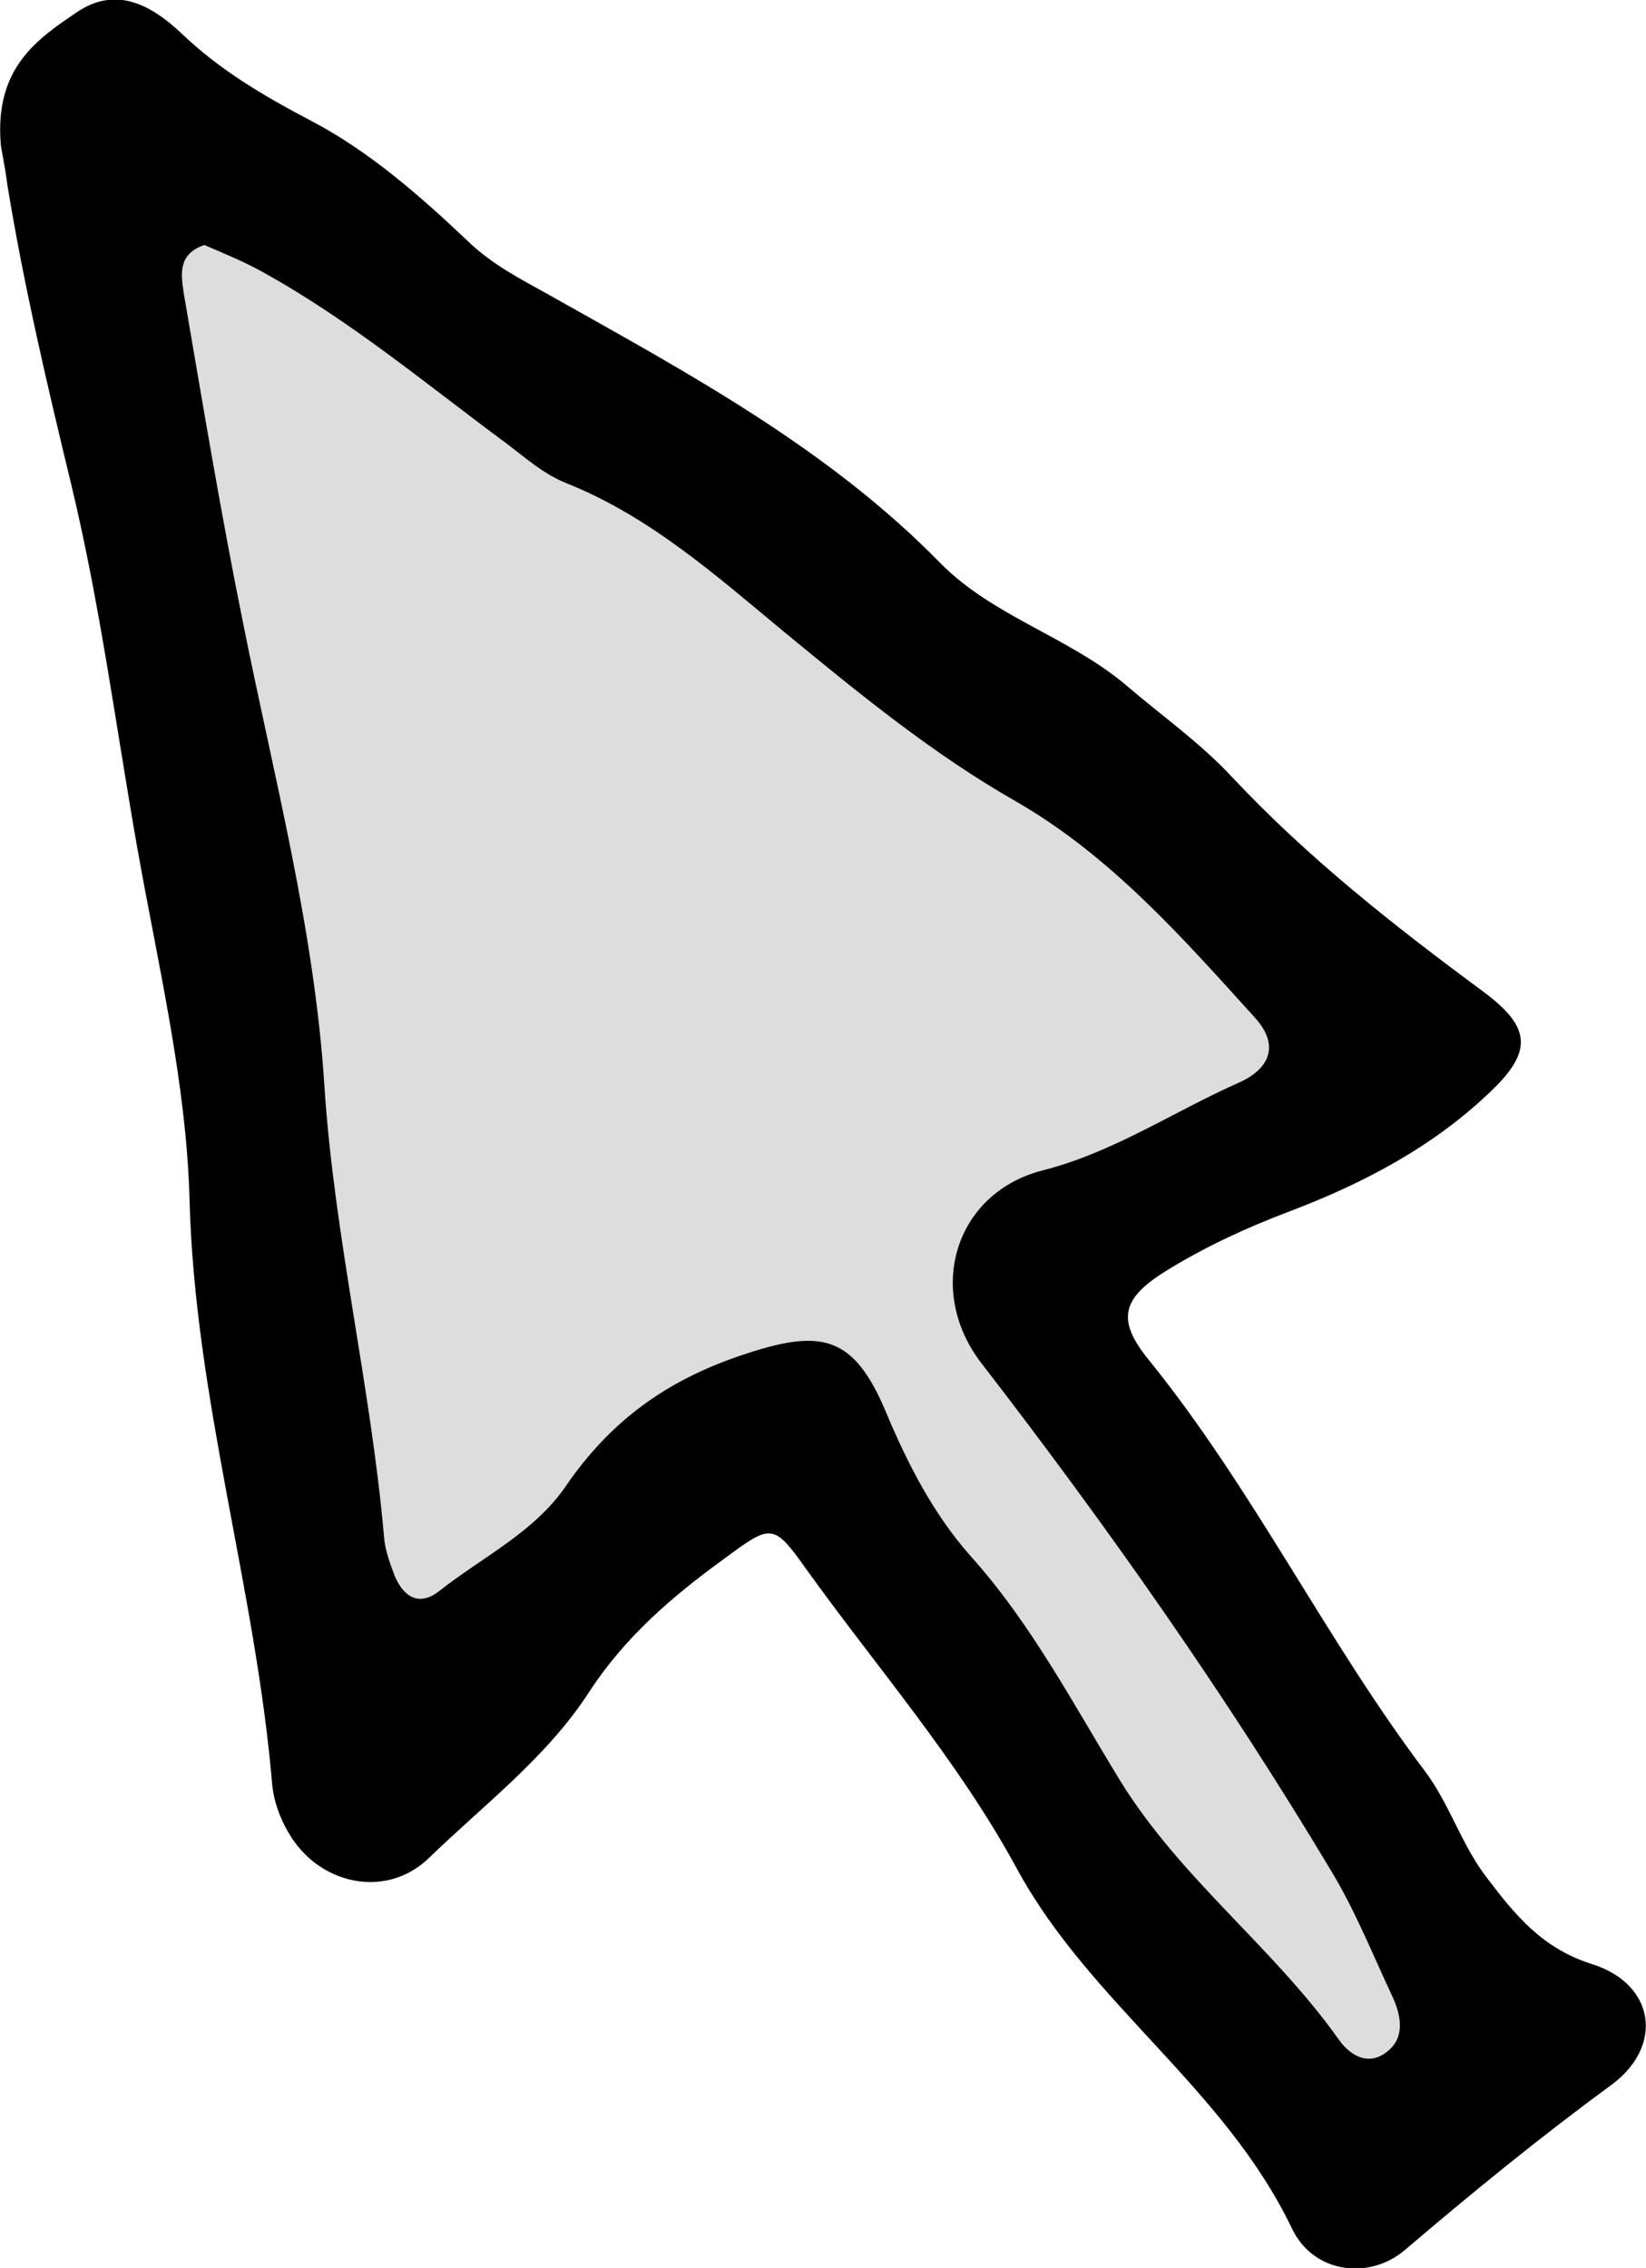 <svg version="1.1" xmlns="http://www.w3.org/2000/svg" xmlns:xlink="http://www.w3.org/1999/xlink" x="0px" y="0px" viewBox="0 0 198.9 274">
<style>
	.st0{fill:#ddd;}
	.st1{clip-path:url(#SVGID_2_);}
</style>
<polygon class="st0" points="14.8,16.8 42.8,215.8 95.3,175.8 161.3,264.3 179.3,246.3 123.8,155.3 170.8,128.3 "/>
	<defs>
		<rect id="SVGID_1_" width="198.9" height="274"/>
	</defs>
	<clipPath id="SVGID_2_">
		<use xlink:href="#SVGID_1_"  style="overflow:visible;"/>
	</clipPath>
	<path class="st1" d="M0.1,17.5C-0.7,8.2,4.5,4.7,9.4,1.4c4.7-3.1,8.9-0.8,12.6,2.7c4.6,4.4,9.9,7.5,15.6,10.5
		c6.9,3.6,13.1,9,18.9,14.5c3,2.9,6.4,4.6,9.8,6.5C83,45,100,54.1,113.6,68c6.4,6.5,15.5,8.9,22.5,14.8c4.3,3.7,8.9,6.9,12.8,11.1
		c9.1,9.7,19.5,17.9,30.2,25.8c5.7,4.2,6.3,7.1,1.2,12c-7,6.8-15.6,11.3-24.6,14.7c-5,1.9-9.8,4.1-14.4,6.9
		c-5.8,3.5-6.5,6.1-2.4,11.1c12.6,15.6,21.3,33.7,33.3,49.6c3,4,4.4,8.9,7.5,12.9c3.5,4.6,6.7,8.5,12.7,10.4
		c7.6,2.4,8.7,9.9,2.3,14.6c-8.6,6.3-16.8,13-24.9,19.9c-4.3,3.7-11.1,2.9-13.7-2.6c-8.1-16.9-24.4-27.2-33.2-43.4
		c-7.1-13.1-17-24.4-25.6-36.4c-3.9-5.5-4.2-5.2-9.9-1c-6.2,4.5-11.9,9.4-16.2,16c-5.1,7.9-12.7,13.6-19.4,20.1
		c-5.2,5-13.4,3.2-17-3.2c-1-1.7-1.7-3.7-1.9-5.6c-2-23.8-9.4-46.8-10-70.9c-0.4-14.1-3.8-28.2-6.3-42.3c-2.6-14.7-4.5-29.5-8-44
		c-2.9-12-5.7-23.9-7.7-36.1C0.6,20,0.1,17.8,0.1,17.5 M24.7,29.6c-3.3,1.1-2.8,3.7-2.5,5.8c2.3,13.4,4.5,26.7,7.2,40
		c3.7,18.5,8.6,36.9,9.8,55.8c1.2,18.3,5.6,36.2,7.2,54.4c0.1,1.6,0.7,3.2,1.3,4.8c1.1,2.6,3,3.7,5.4,1.8
		c5.2-4.1,11.5-7.1,15.3-12.7c5.3-7.7,11.9-12.6,21-15.7c9.7-3.3,13.7-2.7,17.7,6.9c2.6,6.2,5.7,12.2,10.1,17.2
		c7.4,8.2,12.5,18,18.2,27.3c7.3,11.8,18.4,20,26.3,31.1c1.3,1.9,3.6,3.5,6,1.5c2.1-1.7,1.6-4.3,0.6-6.5c-2.4-5.1-4.5-10.4-7.4-15.2
		c-12.8-21.4-27.1-41.7-42.3-61.4c-6.8-8.8-3.2-20.6,7.4-23.3c8.6-2.2,15.8-7.1,23.7-10.6c3.4-1.5,5.2-4.3,1.9-7.9
		c-8.7-9.6-17.3-19.4-28.7-26c-10.2-5.8-19.2-13.2-28.2-20.6c-8.2-6.8-16.2-13.9-26.2-17.9c-2.8-1.1-5-3.1-7.4-4.9
		c-9.6-7.1-18.8-14.8-29.3-20.6C29.5,31.6,27,30.6,24.7,29.6"/>
</svg>